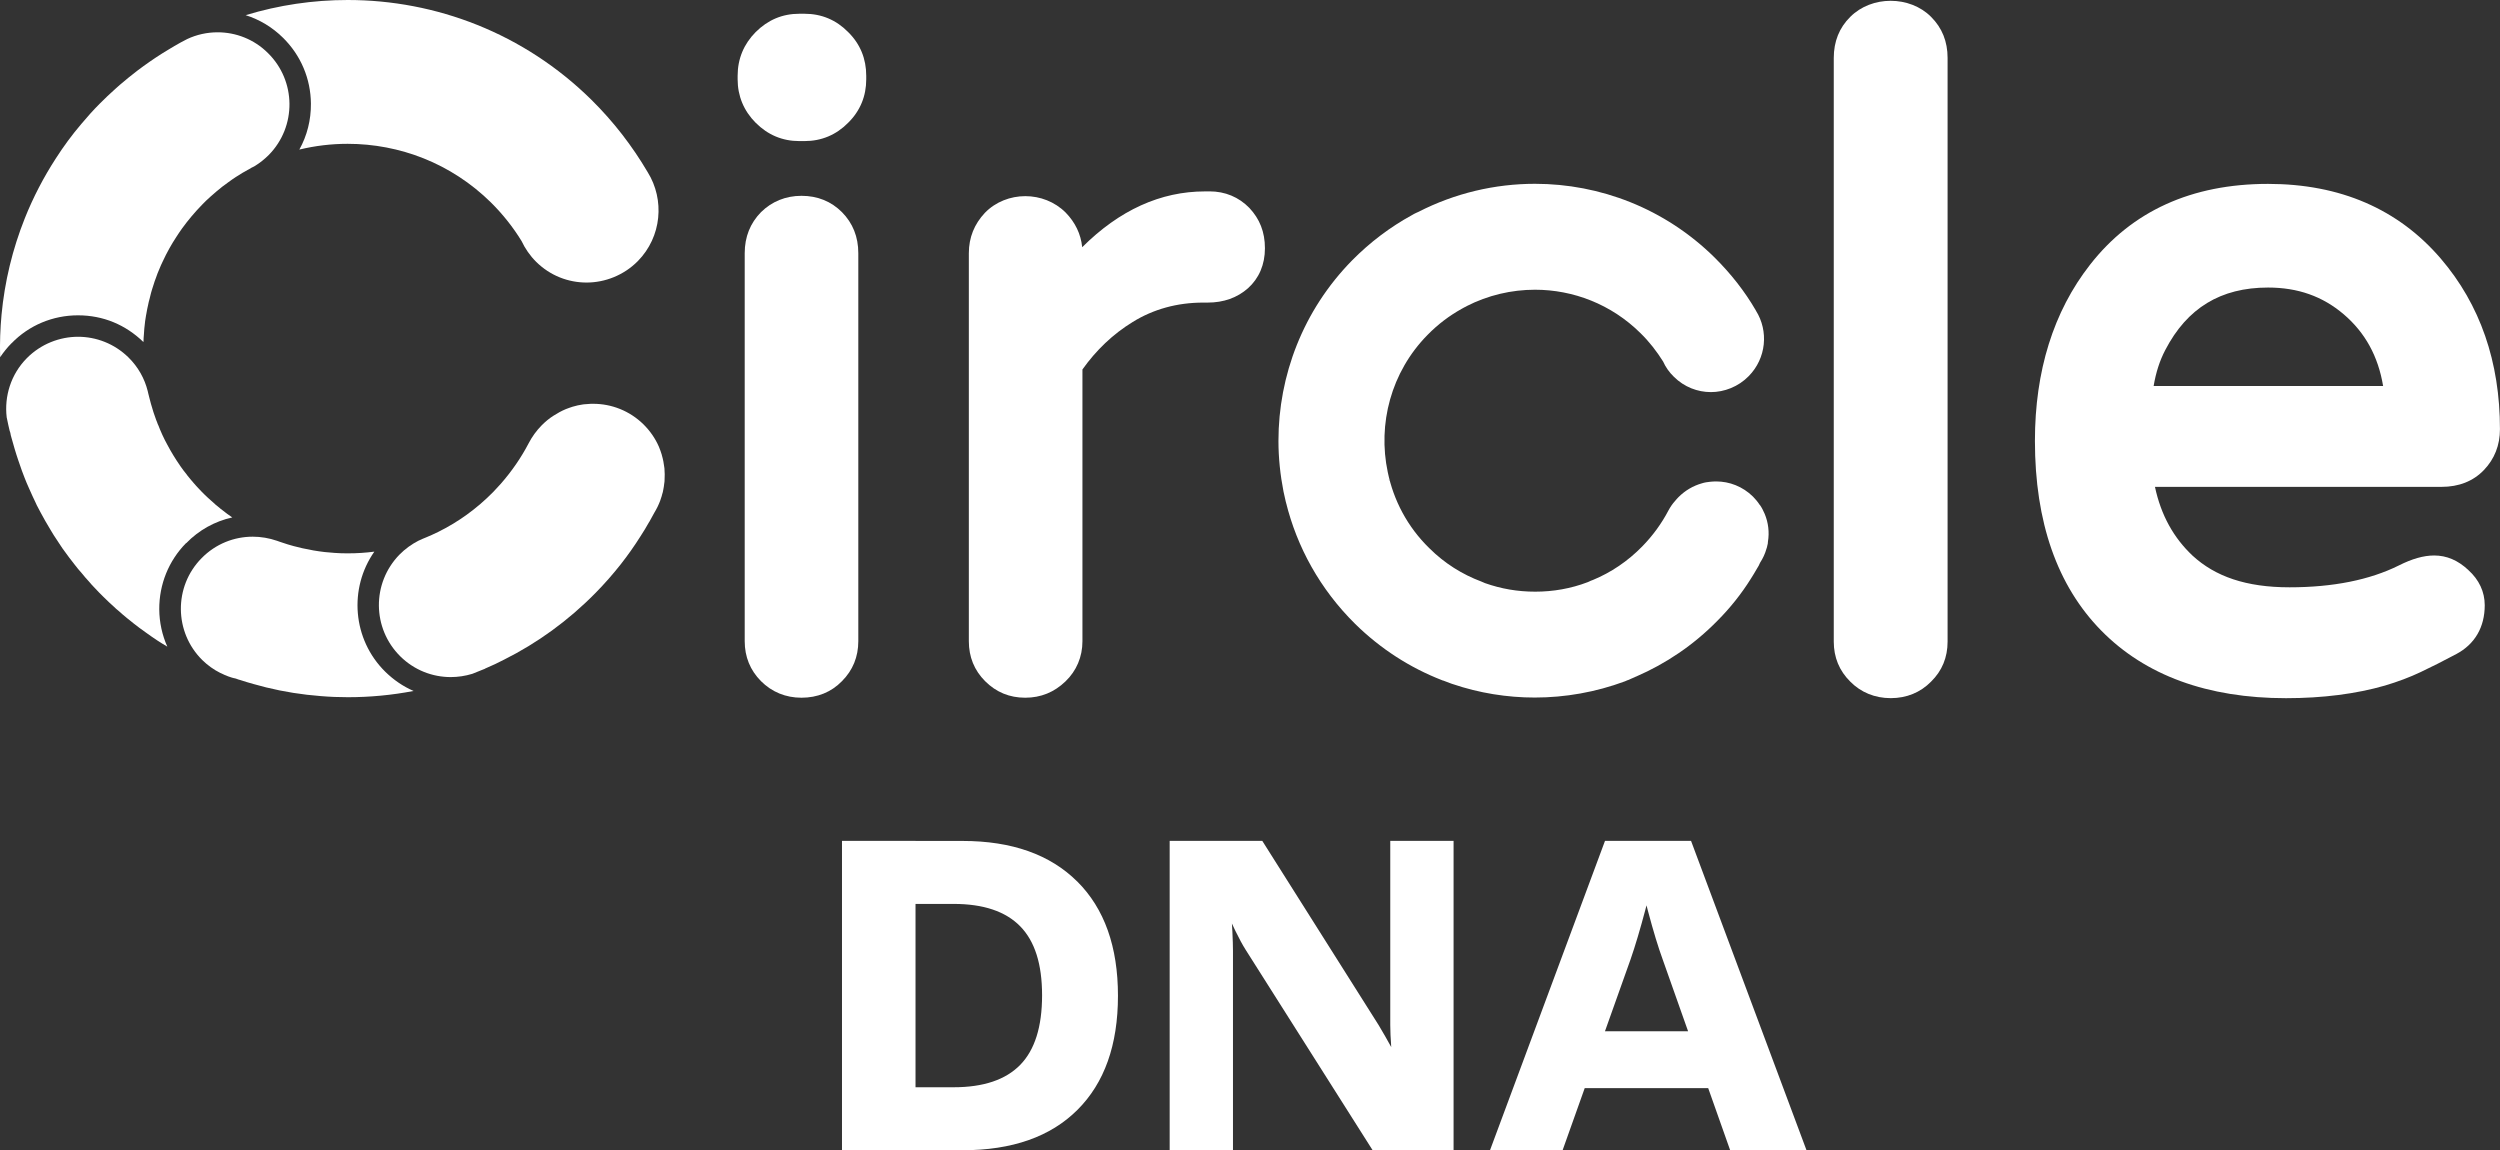 <svg xmlns="http://www.w3.org/2000/svg" fill="none" viewBox="0 0 263 121" height="121" width="263">
<rect x="0" y="0" width="263" height="121" fill="#333333" stroke="none"/>
<g clip-path="url(#clip0_40_4087)">
<path fill="white" d="M96.313 88.462V121H88.577V88.462H96.313ZM113.327 92.733C116.183 95.578 117.61 99.587 117.61 104.756C117.61 109.925 116.188 113.925 113.349 116.757C110.511 119.589 106.479 121.005 101.255 121.005H91.757V114.379H100.326C103.461 114.379 105.793 113.593 107.327 112.024C108.86 110.455 109.627 108.015 109.627 104.711C109.627 101.407 108.86 99.016 107.327 97.448C105.793 95.879 103.457 95.092 100.326 95.092H91.757V88.467H101.255C106.443 88.467 110.466 89.892 113.327 92.737V92.733Z"></path>
<path fill="white" d="M123.049 88.462H128.924C129.121 90.327 129.301 92.471 129.462 94.89C129.624 97.312 129.709 99.029 129.709 100.041V120.995H123.049V88.457V88.462ZM128.632 94.989C127.655 92.701 126.821 90.521 126.135 88.462H132.794L145.037 107.848C146.898 110.958 148.772 114.671 150.669 118.991V121.004H144.4L131.032 99.901C130.413 98.921 129.61 97.285 128.632 94.993V94.989ZM146.673 113.714C146.395 110.981 146.256 109.026 146.256 107.848V88.462H152.916V121H147.579C147.252 118.874 146.951 116.442 146.673 113.714Z"></path>
<path fill="white" d="M168.84 88.462H177.899L190.043 121H182.011L174.912 100.926C174.455 99.681 173.939 97.991 173.369 95.847C172.8 93.703 172.383 91.945 172.123 90.57H174.275C174.047 91.878 173.656 93.582 173.1 95.676C172.544 97.771 172.024 99.519 171.535 100.926L164.387 121H156.75L168.845 88.462H168.84ZM164.333 108.486H182.253V114.473H164.333V108.486Z"></path>
<path fill="white" d="M84.639 1.447H84.083C82.303 1.447 80.774 2.099 79.496 3.376C78.249 4.63 77.599 6.185 77.599 7.974V8.342C77.599 10.104 78.249 11.664 79.496 12.914C80.774 14.19 82.303 14.842 84.083 14.842H84.639C86.424 14.842 87.976 14.185 89.227 12.914C90.5 11.659 91.128 10.104 91.128 8.342V7.974C91.128 6.185 90.5 4.63 89.227 3.376C87.976 2.099 86.424 1.447 84.639 1.447Z"></path>
<path fill="white" d="M84.317 20.6C82.648 20.6 81.191 21.202 80.056 22.321C78.926 23.476 78.343 24.919 78.343 26.636V67.453C78.343 69.099 78.922 70.514 80.056 71.656C81.195 72.798 82.653 73.4 84.317 73.4C85.98 73.4 87.447 72.82 88.577 71.656C89.711 70.519 90.294 69.103 90.294 67.453V26.636C90.294 24.919 89.716 23.476 88.577 22.321C87.442 21.184 86.007 20.6 84.317 20.6Z"></path>
<path fill="white" d="M127.233 20.136H126.766C122.093 20.136 117.761 22.105 113.847 26.006C113.708 24.613 113.102 23.382 112.111 22.366C110.959 21.211 109.407 20.635 107.86 20.635C106.313 20.635 104.743 21.22 103.613 22.388C102.501 23.57 101.922 24.986 101.922 26.636V67.458C101.922 69.103 102.496 70.523 103.635 71.66C104.792 72.82 106.205 73.4 107.851 73.4C109.497 73.4 110.909 72.82 112.089 71.683C113.246 70.573 113.873 69.103 113.873 67.458V38.866C115.308 36.848 117.071 35.154 119.152 33.877C121.331 32.529 123.829 31.832 126.587 31.832H127.053C128.721 31.832 130.157 31.324 131.291 30.322C132.448 29.279 133.071 27.836 133.071 26.119C133.071 24.402 132.52 23.031 131.43 21.871C130.318 20.734 128.887 20.132 127.237 20.132"></path>
<path fill="white" d="M198.899 0.085C197.334 0.085 195.773 0.647 194.648 1.775C193.491 2.913 192.912 4.373 192.912 6.09V67.503C192.912 69.148 193.491 70.564 194.648 71.706C195.76 72.838 197.24 73.445 198.908 73.445C200.576 73.445 202.038 72.843 203.15 71.706C204.312 70.568 204.886 69.153 204.886 67.503V6.09C204.886 4.373 204.312 2.935 203.15 1.775C202.029 0.647 200.464 0.085 198.899 0.085Z"></path>
<path fill="white" d="M259.663 59.96C258.56 58.935 257.39 58.437 256.071 58.437C254.955 58.437 253.735 58.792 252.354 59.488C249.304 61.003 245.447 61.785 240.864 61.785C236.281 61.785 233.039 60.648 230.649 58.446C228.662 56.571 227.339 54.202 226.702 51.218H256.847C258.668 51.218 260.179 50.629 261.314 49.442C262.426 48.278 262.995 46.835 262.995 45.15C262.995 38.066 260.914 32.047 256.775 27.211C252.309 21.997 246.187 19.345 238.595 19.345C230.555 19.345 224.267 22.213 219.868 27.854C216.016 32.78 214.074 39.037 214.074 46.381C214.074 54.917 216.415 61.619 221.052 66.338C225.684 71.053 232.236 73.449 240.488 73.449C244.367 73.449 247.865 72.995 250.892 72.123C252.237 71.723 253.515 71.242 254.65 70.703C255.762 70.181 257.017 69.543 258.412 68.802C260.354 67.763 261.394 65.983 261.394 63.664C261.394 62.266 260.802 60.989 259.668 59.969M227.792 36.812C230.088 32.403 233.613 30.25 238.6 30.25C241.743 30.25 244.344 31.175 246.564 33.068C248.811 34.987 250.183 37.477 250.703 40.606H226.563C226.801 39.185 227.205 37.927 227.792 36.812Z"></path>
<path fill="white" d="M185.127 53.124C184.921 52.8 184.688 52.522 184.414 52.243C183.329 51.173 181.93 50.647 180.54 50.647C180.32 50.647 180.109 50.661 179.898 50.683C179.62 50.71 179.32 50.755 179.042 50.845C178.136 51.101 177.284 51.587 176.566 52.31C176.427 52.45 176.311 52.589 176.194 52.728C175.921 53.029 175.71 53.353 175.521 53.699C174.804 55.07 173.876 56.347 172.764 57.484C171.239 59.044 169.476 60.226 167.575 61.012C167.418 61.057 167.275 61.129 167.136 61.197L167.019 61.246C165.261 61.92 163.382 62.244 161.512 62.244C159.642 62.244 157.92 61.943 156.207 61.34L156.162 61.318C156.045 61.268 155.929 61.224 155.835 61.178C153.844 60.432 151.974 59.273 150.368 57.673C148.054 55.421 146.597 52.611 145.991 49.663C144.924 44.629 146.314 39.15 150.184 35.225C151.274 34.111 152.48 33.207 153.772 32.488C153.933 32.394 154.099 32.304 154.261 32.232L154.283 32.209C156.534 31.059 159.005 30.479 161.481 30.479C165.485 30.479 169.499 31.998 172.575 35.041C173.503 35.945 174.293 36.969 174.961 38.035C175.217 38.615 175.611 39.176 176.095 39.639C177.181 40.718 178.589 41.249 179.988 41.249C181.387 41.249 182.876 40.687 183.966 39.568C185.818 37.684 186.073 34.83 184.728 32.691L184.706 32.645C183.549 30.65 182.091 28.794 180.378 27.094C175.14 21.921 168.306 19.336 161.481 19.336C157.265 19.336 153.045 20.325 149.207 22.294L148.996 22.388C148.834 22.456 148.673 22.55 148.512 22.645C146.269 23.872 144.13 25.476 142.233 27.4C137.067 32.668 134.493 39.518 134.493 46.386C134.493 48.175 134.682 49.959 135.027 51.726L135.049 51.82C135.121 52.126 135.188 52.45 135.256 52.746L135.282 52.841C136.439 57.551 138.874 61.988 142.556 65.628C145.242 68.271 148.346 70.249 151.678 71.548L151.794 71.593H151.821C152.054 71.687 152.31 71.777 152.561 71.872L152.745 71.939L152.817 71.962C155.619 72.914 158.543 73.382 161.458 73.382C164.669 73.382 167.88 72.811 170.925 71.683L171.091 71.615L171.136 71.588L171.346 71.516C171.53 71.422 171.714 71.355 171.925 71.26L172.064 71.193L172.136 71.166C175.239 69.822 178.158 67.871 180.679 65.296C182.024 63.947 183.203 62.459 184.176 60.904C184.41 60.536 184.638 60.163 184.849 59.79C184.966 59.601 185.082 59.416 185.154 59.21C185.455 58.747 185.683 58.261 185.827 57.745C185.876 57.628 185.899 57.511 185.921 57.398C185.966 57.259 185.988 57.12 185.988 56.98C186.15 56.005 186.033 54.985 185.643 54.054C185.504 53.731 185.342 53.403 185.132 53.106M135.386 53.101V53.079L135.408 53.124L135.386 53.101ZM146.144 50.593C146.144 50.593 146.135 50.584 146.13 50.571L146.103 50.409L146.13 50.476C146.148 50.557 146.153 50.593 146.144 50.593Z"></path>
<path fill="white" d="M32.709 10.904C32.723 12.617 32.306 14.275 31.49 15.736C33.162 15.332 34.862 15.13 36.571 15.13C42.024 15.13 47.463 17.175 51.652 21.305C52.907 22.55 53.979 23.908 54.867 25.355C55.239 26.146 55.751 26.897 56.414 27.553C57.885 29.005 59.787 29.724 61.71 29.724C63.634 29.724 65.625 28.965 67.105 27.463C69.612 24.906 69.948 21.022 68.132 18.105L68.11 18.069C66.518 15.368 64.563 12.819 62.231 10.513C55.118 3.492 45.849 0 36.58 0C32.956 0 29.333 0.53 25.844 1.596C27.31 2.059 28.651 2.863 29.772 3.973C31.647 5.816 32.687 8.284 32.709 10.909"></path>
<path fill="white" d="M1.211 36.116C3.058 34.214 5.556 33.172 8.207 33.172C10.857 33.172 13.22 34.169 15.086 35.981C15.086 35.945 15.086 35.9 15.099 35.864C15.099 35.662 15.113 35.446 15.135 35.23C15.149 35.014 15.158 34.799 15.18 34.574C15.202 34.313 15.238 34.039 15.27 33.769C15.305 33.567 15.328 33.374 15.364 33.172C15.377 33.118 15.386 33.05 15.4 32.992C15.444 32.686 15.512 32.394 15.579 32.088C15.624 31.859 15.669 31.648 15.736 31.432C15.781 31.216 15.835 31 15.893 30.798C15.929 30.672 15.96 30.56 15.996 30.448C16.054 30.268 16.108 30.075 16.175 29.89C16.243 29.674 16.31 29.45 16.404 29.234C16.503 28.928 16.628 28.609 16.763 28.308C16.875 28.025 17.001 27.742 17.135 27.472C17.539 26.6 18.014 25.737 18.557 24.915C18.75 24.622 18.938 24.33 19.153 24.034C19.785 23.162 20.485 22.334 21.252 21.544C21.534 21.247 21.83 20.964 22.135 20.694C22.36 20.492 22.588 20.298 22.812 20.105C23.198 19.777 23.593 19.471 23.996 19.188C24.265 18.986 24.539 18.802 24.817 18.613C24.844 18.599 24.875 18.59 24.898 18.568C25.292 18.307 25.696 18.069 26.113 17.844L26.135 17.831H26.149C26.337 17.705 26.544 17.593 26.745 17.503C26.754 17.489 26.781 17.489 26.79 17.476L26.804 17.462L26.848 17.44C27.355 17.125 27.84 16.738 28.279 16.298C31.216 13.309 31.167 8.513 28.189 5.582C26.723 4.122 24.803 3.398 22.898 3.398C21.79 3.398 20.696 3.636 19.682 4.113L19.66 4.126C19.431 4.238 19.22 4.355 19.001 4.472C18.57 4.71 18.131 4.962 17.714 5.223C16.821 5.753 15.942 6.342 15.086 6.962C14.691 7.245 14.305 7.538 13.924 7.848C13.628 8.077 13.346 8.302 13.063 8.549C12.758 8.796 12.467 9.043 12.184 9.304C11.597 9.826 11.032 10.36 10.476 10.922C9.799 11.601 9.166 12.311 8.556 13.039C7.574 14.19 6.682 15.404 5.884 16.649C4.583 18.653 3.489 20.766 2.619 22.941C1.309 26.223 0.489 29.639 0.161 33.113C0.027 34.583 -0.031 36.066 0.013 37.545V37.581C0.363 37.064 0.758 36.565 1.211 36.107"></path>
<path fill="white" d="M19.593 57.138C20.933 55.758 22.606 54.841 24.436 54.432C24.413 54.418 24.391 54.396 24.368 54.387C24.212 54.274 24.05 54.171 23.902 54.059C23.678 53.892 23.449 53.722 23.225 53.537C23.203 53.524 23.18 53.515 23.171 53.492C23.149 53.47 23.126 53.456 23.104 53.434C22.947 53.308 22.785 53.182 22.628 53.047C22.606 53.025 22.593 53.011 22.575 52.989C22.449 52.89 22.328 52.773 22.202 52.661C21.965 52.459 21.727 52.229 21.494 52.005C21.279 51.789 21.072 51.587 20.87 51.362C20.723 51.205 20.566 51.043 20.427 50.872C20.413 50.872 20.413 50.858 20.413 50.858C20.153 50.566 19.906 50.261 19.66 49.955V49.941C19.422 49.658 19.207 49.366 18.992 49.06C18.978 49.033 18.969 49.011 18.947 48.993C18.453 48.278 18.009 47.555 17.615 46.809C17.431 46.48 17.261 46.139 17.104 45.802C17.081 45.757 17.059 45.698 17.036 45.653C17.023 45.631 17.014 45.622 17.014 45.599C16.893 45.325 16.767 45.042 16.664 44.759C16.606 44.656 16.566 44.543 16.53 44.431C16.485 44.341 16.458 44.26 16.427 44.175C16.337 43.936 16.261 43.707 16.18 43.469C16.171 43.424 16.148 43.379 16.135 43.334C15.956 42.768 15.794 42.201 15.655 41.626C15.655 41.604 15.646 41.59 15.646 41.568C15.633 41.545 15.633 41.518 15.624 41.5C15.61 41.442 15.597 41.397 15.588 41.352C15.574 41.285 15.565 41.217 15.543 41.15C15.216 39.837 14.539 38.606 13.512 37.599C12.032 36.147 10.112 35.428 8.206 35.428C6.301 35.428 4.305 36.174 2.812 37.689C1.139 39.388 0.444 41.694 0.704 43.9V43.936L0.717 43.95L0.735 44.049C0.816 44.48 0.919 44.898 1.018 45.33L1.04 45.388C1.063 45.465 1.099 45.541 1.121 45.613C1.13 45.667 1.152 45.725 1.166 45.77C1.143 45.703 1.099 45.604 1.054 45.465C1.112 45.68 1.152 45.887 1.22 46.098C1.323 46.485 1.435 46.871 1.547 47.245C1.664 47.627 1.776 48 1.91 48.386C2.031 48.759 2.166 49.137 2.3 49.51C2.39 49.762 2.493 50.004 2.583 50.256C2.722 50.611 2.865 50.957 3.027 51.312C3.152 51.605 3.287 51.897 3.422 52.193C3.525 52.423 3.637 52.661 3.749 52.886C3.771 52.931 3.785 52.962 3.807 53.011C3.83 53.056 3.852 53.092 3.861 53.133C4.009 53.393 4.135 53.654 4.265 53.901C4.583 54.49 4.91 55.079 5.269 55.663C5.395 55.879 5.529 56.086 5.655 56.302C5.892 56.661 6.126 57.025 6.363 57.376C6.507 57.605 6.668 57.83 6.839 58.055C7.13 58.459 7.422 58.859 7.74 59.25C7.754 59.286 7.776 59.309 7.807 59.34C8.067 59.682 8.336 60.01 8.628 60.333C8.857 60.617 9.094 60.9 9.363 61.183C9.552 61.412 9.754 61.637 9.969 61.853C10.26 62.167 10.565 62.486 10.884 62.792C11.278 63.188 11.682 63.561 12.09 63.925C12.126 63.97 12.171 64.006 12.202 64.037C12.278 64.105 12.35 64.172 12.431 64.226C12.736 64.509 13.054 64.77 13.368 65.031C13.592 65.21 13.807 65.39 14.045 65.574C14.449 65.894 14.857 66.199 15.274 66.491C15.678 66.783 16.086 67.071 16.494 67.341C16.852 67.579 17.225 67.804 17.601 68.028C17.059 66.81 16.763 65.471 16.754 64.091C16.745 61.466 17.745 58.989 19.575 57.133"></path>
<path fill="white" d="M39.383 58.032C38.459 58.154 37.535 58.212 36.598 58.212C36.131 58.212 35.683 58.203 35.216 58.167C34.867 58.145 34.517 58.113 34.176 58.077C33.373 57.987 32.584 57.848 31.804 57.673C31.499 57.601 31.198 57.533 30.889 57.448C30.467 57.331 30.05 57.21 29.633 57.061L29.431 56.994L29.14 56.891C28.315 56.607 27.445 56.459 26.588 56.459C24.638 56.459 22.682 57.21 21.203 58.724C18.265 61.7 18.314 66.509 21.283 69.44C21.848 69.993 22.481 70.447 23.158 70.784L23.292 70.842C23.754 71.081 24.252 71.26 24.759 71.386L24.53 71.305C24.759 71.373 24.947 71.431 25.104 71.476L24.844 71.409C24.992 71.454 25.14 71.512 25.288 71.543C25.75 71.692 26.203 71.836 26.678 71.962C27.108 72.087 27.548 72.2 27.988 72.312C29.884 72.78 31.804 73.081 33.745 73.229C34.696 73.31 35.651 73.346 36.598 73.346C38.912 73.346 41.226 73.13 43.508 72.69C42.41 72.213 41.418 71.534 40.539 70.676C37.073 67.269 36.678 61.893 39.378 58.037"></path>
<path fill="white" d="M69.621 47.847C69.531 47.551 69.428 47.263 69.307 46.975C68.935 46.126 68.392 45.335 67.693 44.642C66.227 43.204 64.316 42.48 62.419 42.48H62.159C61.998 42.494 61.832 42.494 61.675 42.516C61.549 42.516 61.424 42.539 61.316 42.548C60.953 42.606 60.59 42.674 60.24 42.786C60.002 42.867 59.764 42.943 59.527 43.038C59.074 43.227 58.639 43.469 58.217 43.739C57.778 44.018 57.361 44.364 56.975 44.755C56.419 45.321 55.971 45.95 55.621 46.62C54.831 48.135 53.849 49.564 52.683 50.895C52.423 51.191 52.154 51.47 51.885 51.758C50.15 53.52 48.181 54.936 46.073 55.969C45.665 56.172 45.262 56.351 44.854 56.522C44.571 56.635 44.302 56.747 44.028 56.882H44.02C43.306 57.255 42.629 57.731 42.028 58.343C39.105 61.332 39.14 66.114 42.118 69.054C43.589 70.505 45.504 71.229 47.414 71.229C48.181 71.229 48.952 71.112 49.683 70.888L49.742 70.865C50.069 70.744 50.41 70.595 50.746 70.461L50.997 70.362L51.033 70.335L51.132 70.29C51.778 70.02 52.41 69.715 53.029 69.395C56.518 67.651 59.764 65.31 62.648 62.379C63.594 61.417 64.473 60.415 65.289 59.381C66.047 58.419 66.747 57.421 67.388 56.405C67.706 55.92 68.011 55.412 68.294 54.904H68.303C68.482 54.572 68.662 54.257 68.832 53.942C69.083 53.533 69.285 53.115 69.451 52.675C69.487 52.571 69.531 52.459 69.554 52.36C69.599 52.248 69.63 52.131 69.653 52.023C69.711 51.852 69.756 51.681 69.778 51.511C69.801 51.421 69.823 51.322 69.832 51.218C69.854 51.106 69.868 50.994 69.877 50.868C69.899 50.746 69.913 50.63 69.913 50.508C69.935 50.104 69.935 49.681 69.899 49.263C69.841 48.778 69.756 48.315 69.617 47.852"></path>
</g>
<defs>
<clipPath id="clip0_40_4087">
<rect fill="white" height="121" width="263"></rect>
</clipPath>
</defs>
</svg>

